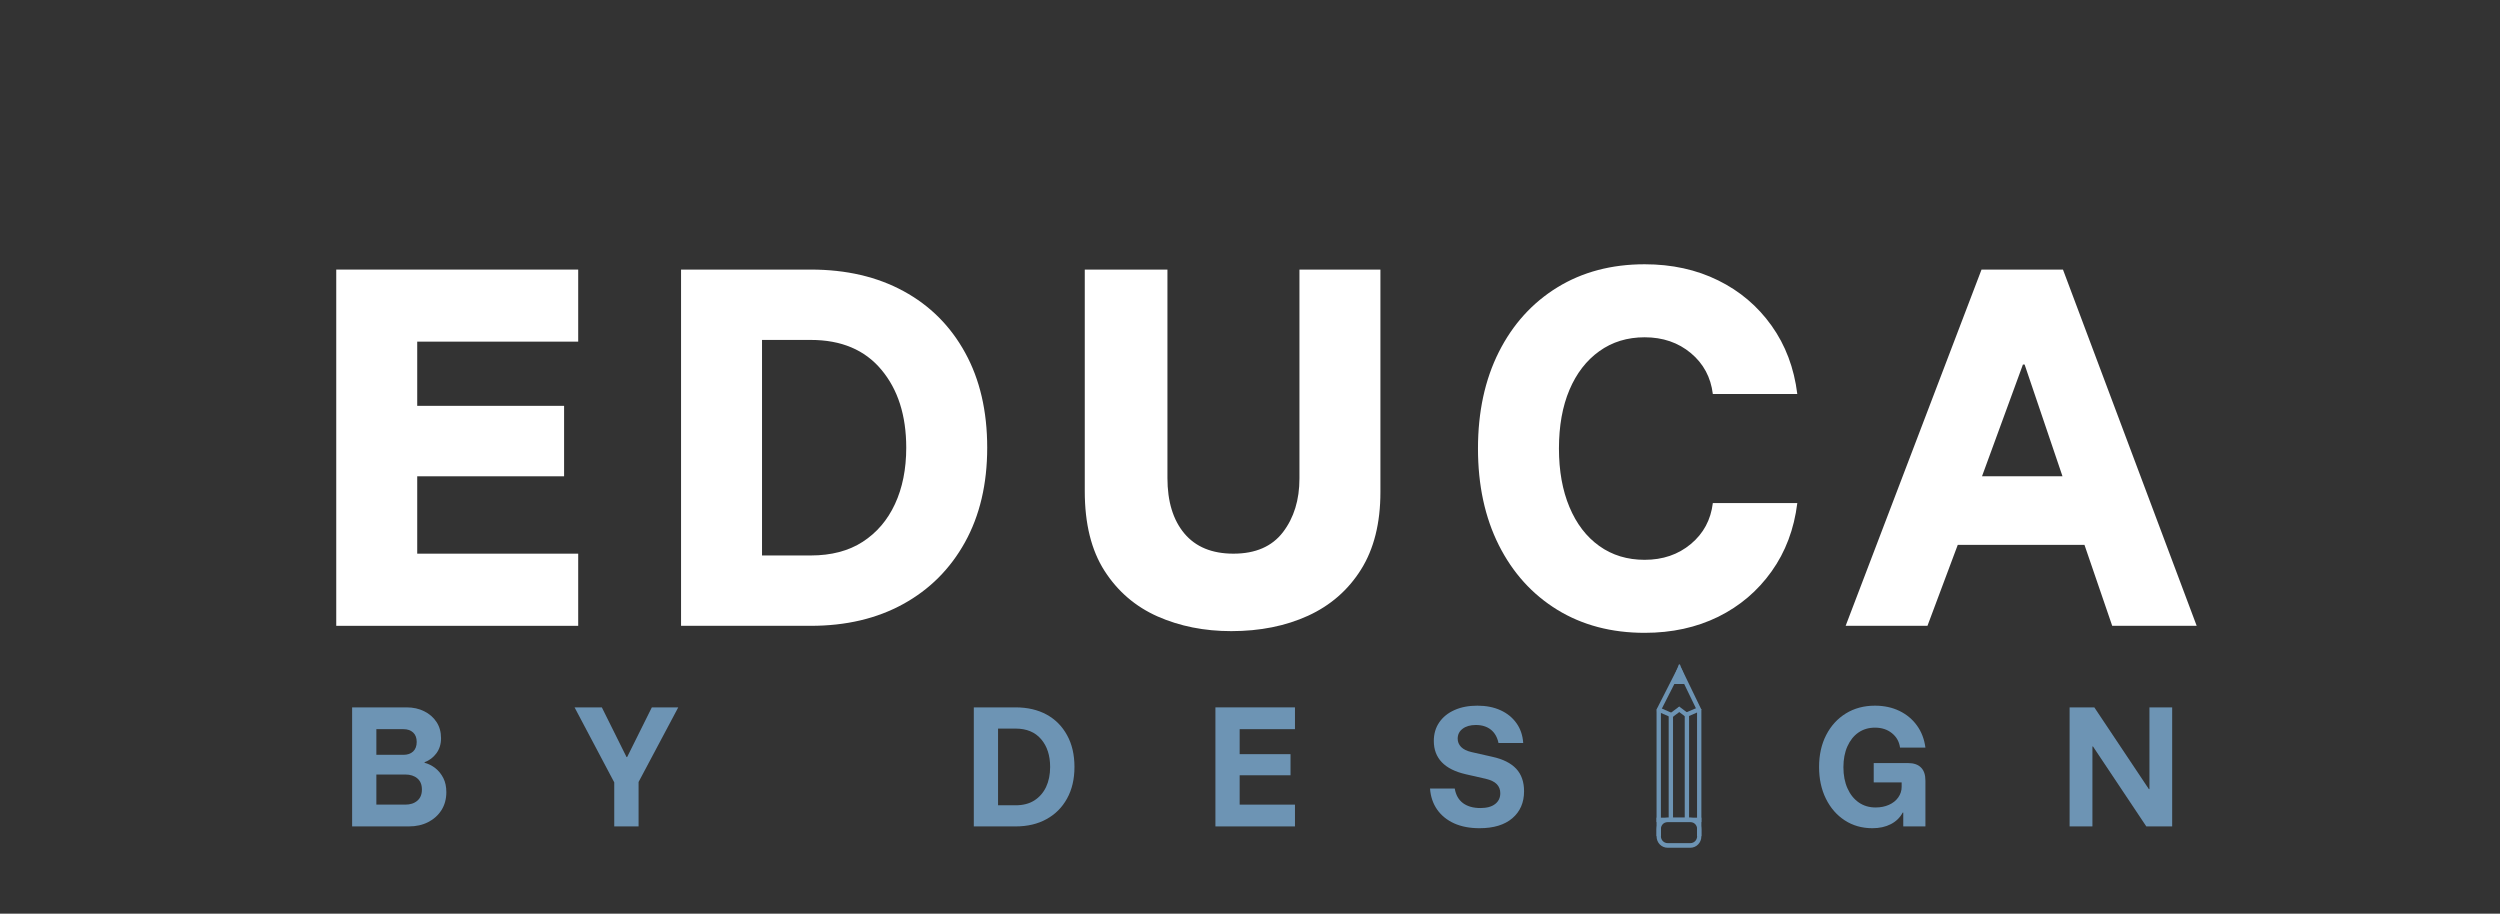 <svg xmlns="http://www.w3.org/2000/svg" xmlns:xlink="http://www.w3.org/1999/xlink" width="550" viewBox="0 0 412.5 150.75" height="201" preserveAspectRatio="xMidYMid meet"><rect x="0" y="0" width="412.5" height="150.75" fill="#333333" stroke="none"/><defs><g></g><clipPath id="97344cf63b"><path d="M 274.117 112.809 L 280.73 112.809 L 280.73 122.172 L 274.117 122.172 Z M 274.117 112.809 " clip-rule="nonzero"></path></clipPath><clipPath id="5cdbf090be"><path d="M 273.309 112 L 280 112 L 280 123 L 273.309 123 Z M 273.309 112 " clip-rule="nonzero"></path></clipPath><clipPath id="5dbf847075"><path d="M 273.336 112.719 L 280.73 112.719 L 280.73 122.352 L 273.336 122.352 Z M 273.336 112.719 " clip-rule="nonzero"></path></clipPath><clipPath id="55eeed55e2"><path d="M 273.336 112.719 L 280.73 112.719 L 280.73 122.262 L 273.336 122.262 Z M 273.336 112.719 " clip-rule="nonzero"></path></clipPath><clipPath id="bd37982bb2"><path d="M 273.336 109.387 L 280.73 109.387 L 280.73 121.371 L 273.336 121.371 Z M 273.336 109.387 " clip-rule="nonzero"></path></clipPath><clipPath id="8bbf312a1d"><path d="M 275.879 109.609 L 278.328 109.609 L 278.328 112.855 L 275.879 112.855 Z M 275.879 109.609 " clip-rule="nonzero"></path></clipPath><clipPath id="2ade4ba56d"><path d="M 277.219 109.695 L 278.301 112.543 C 278.328 112.613 278.32 112.691 278.277 112.754 C 278.234 112.816 278.168 112.855 278.094 112.855 L 276.109 112.855 C 276.039 112.855 275.969 112.816 275.93 112.754 C 275.887 112.691 275.879 112.613 275.906 112.543 L 276.984 109.695 C 277.004 109.648 277.051 109.613 277.102 109.613 C 277.156 109.613 277.203 109.648 277.219 109.695 Z M 277.219 109.695 " clip-rule="nonzero"></path></clipPath><clipPath id="c4c4534452"><path d="M 273.309 116 L 275 116 L 275 139 L 273.309 139 Z M 273.309 116 " clip-rule="nonzero"></path></clipPath><clipPath id="97e98a4d03"><path d="M 273.336 134.918 L 280.73 134.918 L 280.73 139.906 L 273.336 139.906 Z M 273.336 134.918 " clip-rule="nonzero"></path></clipPath><clipPath id="9d7c6e8399"><path d="M 275.152 134.918 L 278.906 134.918 C 279.91 134.918 280.723 135.75 280.723 136.781 L 280.723 138.016 C 280.723 139.043 279.91 139.879 278.906 139.879 L 275.152 139.879 C 274.148 139.879 273.336 139.043 273.336 138.016 L 273.336 136.781 C 273.336 135.75 274.148 134.918 275.152 134.918 Z M 275.152 134.918 " clip-rule="nonzero"></path></clipPath><clipPath id="61ab413544"><path d="M 280 116 L 280.797 116 L 280.797 139 L 280 139 Z M 280 116 " clip-rule="nonzero"></path></clipPath><clipPath id="040f3c077e"><path d="M 273.336 134.836 L 280.73 134.836 L 280.73 135.727 L 273.336 135.727 Z M 273.336 134.836 " clip-rule="nonzero"></path></clipPath></defs><g fill="#ffffff" fill-opacity="1"><g transform="translate(48.95, 103.261)"><g><path d="M 46.453 0 L 6.531 0 L 6.531 -58.781 L 46.453 -58.781 L 46.453 -46.891 L 19.891 -46.891 L 19.891 -36.297 L 44.125 -36.297 L 44.125 -24.672 L 19.891 -24.672 L 19.891 -11.906 L 46.453 -11.906 Z M 46.453 0 "></path></g></g></g><g fill="#ffffff" fill-opacity="1"><g transform="translate(105.842, 103.261)"><g><path d="M 6.531 0 L 6.531 -58.781 L 27.938 -58.781 C 33.789 -58.781 38.895 -57.594 43.25 -55.219 C 47.602 -52.852 50.988 -49.469 53.406 -45.062 C 55.832 -40.664 57.047 -35.441 57.047 -29.391 C 57.047 -23.391 55.82 -18.188 53.375 -13.781 C 50.938 -9.383 47.539 -5.988 43.188 -3.594 C 38.832 -1.195 33.75 0 27.938 0 Z M 19.891 -11.609 L 27.938 -11.609 C 31.32 -11.609 34.176 -12.359 36.5 -13.859 C 38.82 -15.359 40.598 -17.438 41.828 -20.094 C 43.066 -22.758 43.688 -25.859 43.688 -29.391 C 43.688 -34.711 42.316 -39.004 39.578 -42.266 C 36.848 -45.535 32.969 -47.172 27.938 -47.172 L 19.891 -47.172 Z M 19.891 -11.609 "></path></g></g></g><g fill="#ffffff" fill-opacity="1"><g transform="translate(172.893, 103.261)"><g><path d="M 30.266 0.875 C 25.816 0.875 21.766 0.066 18.109 -1.547 C 14.453 -3.172 11.535 -5.676 9.359 -9.062 C 7.18 -12.457 6.094 -16.836 6.094 -22.203 L 6.094 -58.781 L 19.734 -58.781 L 19.734 -24.391 C 19.734 -20.516 20.664 -17.461 22.531 -15.234 C 24.395 -13.016 27.094 -11.906 30.625 -11.906 C 34.258 -11.906 36.984 -13.086 38.797 -15.453 C 40.609 -17.828 41.516 -20.781 41.516 -24.312 L 41.516 -58.781 L 54.875 -58.781 L 54.875 -22.062 C 54.875 -16.938 53.805 -12.676 51.672 -9.281 C 49.547 -5.895 46.629 -3.352 42.922 -1.656 C 39.223 0.031 35.004 0.875 30.266 0.875 Z M 30.266 0.875 "></path></g></g></g><g fill="#ffffff" fill-opacity="1"><g transform="translate(239.945, 103.261)"><g><path d="M 31.422 1.156 C 25.953 1.156 21.148 -0.109 17.016 -2.641 C 12.879 -5.18 9.66 -8.738 7.359 -13.312 C 5.066 -17.883 3.922 -23.195 3.922 -29.25 C 3.922 -35.301 5.066 -40.609 7.359 -45.172 C 9.66 -49.742 12.879 -53.301 17.016 -55.844 C 21.148 -58.383 25.953 -59.656 31.422 -59.656 C 35.922 -59.656 39.961 -58.77 43.547 -57 C 47.129 -55.238 50.066 -52.75 52.359 -49.531 C 54.66 -46.312 56.078 -42.551 56.609 -38.25 L 42.672 -38.25 C 42.336 -41.008 41.129 -43.258 39.047 -45 C 36.961 -46.738 34.422 -47.609 31.422 -47.609 C 28.566 -47.609 26.07 -46.844 23.938 -45.312 C 21.812 -43.789 20.172 -41.664 19.016 -38.938 C 17.859 -36.207 17.281 -32.977 17.281 -29.25 C 17.281 -25.57 17.859 -22.352 19.016 -19.594 C 20.172 -16.832 21.812 -14.691 23.938 -13.172 C 26.07 -11.648 28.566 -10.891 31.422 -10.891 C 34.422 -10.891 36.961 -11.758 39.047 -13.5 C 41.129 -15.238 42.336 -17.488 42.672 -20.25 L 56.609 -20.25 C 56.078 -15.945 54.66 -12.188 52.359 -8.969 C 50.066 -5.75 47.129 -3.254 43.547 -1.484 C 39.961 0.273 35.922 1.156 31.422 1.156 Z M 31.422 1.156 "></path></g></g></g><g fill="#ffffff" fill-opacity="1"><g transform="translate(304.093, 103.261)"><g><path d="M 0.438 0 L 22.859 -58.781 L 36.297 -58.781 L 58.359 0 L 44.422 0 L 39.844 -13.359 L 18.938 -13.359 L 13.938 0 Z M 22.938 -24.672 L 36.219 -24.672 L 29.969 -43.109 L 29.688 -43.109 Z M 22.938 -24.672 "></path></g></g></g><g fill="#6d94b4" fill-opacity="1"><g transform="translate(55.803, 136.358)"><g><path d="M 2.297 0 L 2.297 -19.641 L 11.281 -19.641 C 12.375 -19.641 13.344 -19.426 14.188 -19 C 15.039 -18.582 15.719 -17.992 16.219 -17.234 C 16.719 -16.473 16.969 -15.578 16.969 -14.547 C 16.969 -13.586 16.711 -12.758 16.203 -12.062 C 15.691 -11.375 15.039 -10.883 14.25 -10.594 L 14.25 -10.5 C 14.895 -10.332 15.488 -10.035 16.031 -9.609 C 16.57 -9.18 17.008 -8.641 17.344 -7.984 C 17.676 -7.328 17.844 -6.551 17.844 -5.656 C 17.844 -4.52 17.57 -3.523 17.031 -2.672 C 16.488 -1.828 15.754 -1.172 14.828 -0.703 C 13.91 -0.234 12.852 0 11.656 0 Z M 6.297 -3.594 L 11.062 -3.594 C 11.883 -3.594 12.547 -3.805 13.047 -4.234 C 13.555 -4.66 13.812 -5.273 13.812 -6.078 C 13.812 -6.891 13.562 -7.504 13.062 -7.922 C 12.562 -8.348 11.898 -8.562 11.078 -8.562 L 6.297 -8.562 Z M 6.297 -11.812 L 10.766 -11.812 C 11.43 -11.812 11.961 -11.992 12.359 -12.359 C 12.754 -12.734 12.953 -13.258 12.953 -13.938 C 12.953 -14.613 12.754 -15.133 12.359 -15.5 C 11.961 -15.863 11.43 -16.047 10.766 -16.047 L 6.297 -16.047 Z M 6.297 -11.812 "></path></g></g></g><g fill="#6d94b4" fill-opacity="1"><g transform="translate(94.506, 136.358)"><g><path d="M 6.844 0 L 6.844 -7.266 L 0.297 -19.641 L 4.797 -19.641 L 8.875 -11.438 L 8.969 -11.438 L 13.047 -19.641 L 17.406 -19.641 L 10.859 -7.328 L 10.859 0 Z M 6.844 0 "></path></g></g></g><g fill="#6d94b4" fill-opacity="1"><g transform="translate(131.85, 136.358)"><g></g></g></g><g fill="#6d94b4" fill-opacity="1"><g transform="translate(158.381, 136.358)"><g><path d="M 2.297 0 L 2.297 -19.641 L 9.188 -19.641 C 11.156 -19.641 12.863 -19.242 14.312 -18.453 C 15.758 -17.66 16.883 -16.523 17.688 -15.047 C 18.5 -13.578 18.906 -11.832 18.906 -9.812 C 18.906 -7.812 18.5 -6.078 17.688 -4.609 C 16.883 -3.141 15.754 -2.004 14.297 -1.203 C 12.848 -0.398 11.145 0 9.188 0 Z M 6.297 -3.484 L 9.188 -3.484 C 10.414 -3.484 11.445 -3.75 12.281 -4.281 C 13.125 -4.82 13.77 -5.562 14.219 -6.5 C 14.664 -7.445 14.891 -8.551 14.891 -9.812 C 14.891 -11.707 14.395 -13.234 13.406 -14.391 C 12.414 -15.555 11.008 -16.141 9.188 -16.141 L 6.297 -16.141 Z M 6.297 -3.484 "></path></g></g></g><g fill="#6d94b4" fill-opacity="1"><g transform="translate(198.247, 136.358)"><g><path d="M 15.422 0 L 2.297 0 L 2.297 -19.641 L 15.422 -19.641 L 15.422 -16.047 L 6.297 -16.047 L 6.297 -11.922 L 14.688 -11.922 L 14.688 -8.438 L 6.297 -8.438 L 6.297 -3.594 L 15.422 -3.594 Z M 15.422 0 "></path></g></g></g><g fill="#6d94b4" fill-opacity="1"><g transform="translate(234.767, 136.358)"><g><path d="M 9.359 0.297 C 7.754 0.297 6.359 0.031 5.172 -0.5 C 3.984 -1.039 3.047 -1.801 2.359 -2.781 C 1.672 -3.77 1.281 -4.926 1.188 -6.25 L 5.266 -6.25 C 5.441 -5.195 5.895 -4.395 6.625 -3.844 C 7.363 -3.301 8.32 -3.031 9.5 -3.031 C 10.551 -3.031 11.359 -3.25 11.922 -3.688 C 12.492 -4.125 12.781 -4.723 12.781 -5.484 C 12.781 -6.078 12.586 -6.57 12.203 -6.969 C 11.828 -7.363 11.219 -7.66 10.375 -7.859 L 7.078 -8.609 C 5.316 -9.016 4 -9.676 3.125 -10.594 C 2.25 -11.52 1.812 -12.688 1.812 -14.094 C 1.812 -15.27 2.109 -16.289 2.703 -17.156 C 3.297 -18.031 4.129 -18.707 5.203 -19.188 C 6.273 -19.676 7.539 -19.922 9 -19.922 C 10.445 -19.922 11.719 -19.672 12.812 -19.172 C 13.914 -18.672 14.797 -17.957 15.453 -17.031 C 16.109 -16.113 16.477 -15.023 16.562 -13.766 L 12.484 -13.766 C 12.285 -14.723 11.863 -15.457 11.219 -15.969 C 10.57 -16.477 9.75 -16.734 8.75 -16.734 C 7.832 -16.734 7.102 -16.523 6.562 -16.109 C 6.02 -15.703 5.75 -15.156 5.75 -14.469 C 5.75 -13.957 5.938 -13.504 6.312 -13.109 C 6.695 -12.723 7.27 -12.441 8.031 -12.266 L 11.484 -11.484 C 13.234 -11.098 14.539 -10.441 15.406 -9.516 C 16.27 -8.586 16.703 -7.348 16.703 -5.797 C 16.703 -3.93 16.055 -2.445 14.766 -1.344 C 13.484 -0.25 11.68 0.297 9.359 0.297 Z M 9.359 0.297 "></path></g></g></g><g fill="#6d94b4" fill-opacity="1"><g transform="translate(272.257, 136.358)"><g></g></g></g><g fill="#6d94b4" fill-opacity="1"><g transform="translate(298.788, 136.358)"><g><path d="M 10.156 0.297 C 8.445 0.297 6.926 -0.133 5.594 -1 C 4.27 -1.863 3.234 -3.055 2.484 -4.578 C 1.734 -6.098 1.359 -7.836 1.359 -9.797 C 1.359 -11.797 1.75 -13.555 2.531 -15.078 C 3.312 -16.598 4.395 -17.785 5.781 -18.641 C 7.164 -19.492 8.766 -19.922 10.578 -19.922 C 12.078 -19.922 13.422 -19.633 14.609 -19.062 C 15.797 -18.488 16.766 -17.68 17.516 -16.641 C 18.266 -15.598 18.727 -14.383 18.906 -13 L 14.719 -13 C 14.582 -13.977 14.141 -14.77 13.391 -15.375 C 12.641 -15.988 11.703 -16.297 10.578 -16.297 C 9.535 -16.297 8.625 -16.023 7.844 -15.484 C 7.07 -14.941 6.469 -14.18 6.031 -13.203 C 5.594 -12.223 5.375 -11.078 5.375 -9.766 C 5.375 -8.441 5.598 -7.281 6.047 -6.281 C 6.492 -5.281 7.113 -4.504 7.906 -3.953 C 8.707 -3.398 9.633 -3.125 10.688 -3.125 C 11.508 -3.125 12.242 -3.27 12.891 -3.562 C 13.547 -3.852 14.055 -4.258 14.422 -4.781 C 14.797 -5.312 14.984 -5.891 14.984 -6.516 L 14.984 -7.266 L 10.375 -7.266 L 10.375 -10.453 L 16.031 -10.453 C 16.977 -10.453 17.691 -10.207 18.172 -9.719 C 18.66 -9.238 18.906 -8.52 18.906 -7.562 L 18.906 0 L 15.25 0 L 15.25 -2.281 L 15.156 -2.281 C 14.719 -1.457 14.066 -0.82 13.203 -0.375 C 12.348 0.07 11.332 0.297 10.156 0.297 Z M 10.156 0.297 "></path></g></g></g><g fill="#6d94b4" fill-opacity="1"><g transform="translate(339.188, 136.358)"><g><path d="M 19.219 0 L 14.953 0 L 6.156 -13.188 L 6.062 -13.188 L 6.062 0 L 2.297 0 L 2.297 -19.641 L 6.375 -19.641 L 15.375 -6.156 L 15.469 -6.156 L 15.469 -19.641 L 19.219 -19.641 Z M 19.219 0 "></path></g></g></g><g clip-path="url(#97344cf63b)"><path stroke-linecap="butt" transform="matrix(0.06, -0.026, 0.025, 0.061, 278.082, 117.612)" fill="none" stroke-linejoin="miter" d="M 0.011 5.515 L 36.651 5.487 " stroke="#6d94b4" stroke-width="11" stroke-opacity="1" stroke-miterlimit="4"></path></g><g clip-path="url(#5cdbf090be)"><path stroke-linecap="butt" transform="matrix(-0.06, -0.026, 0.025, -0.061, 275.551, 118.286)" fill="none" stroke-linejoin="miter" d="M -0.017 5.505 L 36.679 5.5 " stroke="#6d94b4" stroke-width="11" stroke-opacity="1" stroke-miterlimit="4"></path></g><g clip-path="url(#5dbf847075)"><path stroke-linecap="butt" transform="matrix(0.052, -0.039, 0.039, 0.054, 275.354, 117.867)" fill="none" stroke-linejoin="miter" d="M 0.013 5.492 L 32.78 5.495 " stroke="#6d94b4" stroke-width="11" stroke-opacity="1" stroke-miterlimit="4"></path></g><g clip-path="url(#55eeed55e2)"><path stroke-linecap="butt" transform="matrix(-0.052, -0.039, 0.038, -0.054, 278.292, 118.405)" fill="none" stroke-linejoin="miter" d="M 0.006 5.516 L 31.496 5.509 " stroke="#6d94b4" stroke-width="11" stroke-opacity="1" stroke-miterlimit="4"></path></g><g clip-path="url(#bd37982bb2)"><path stroke-linecap="butt" transform="matrix(-0.03, 0.059, -0.057, -0.031, 277.419, 110.599)" fill="none" stroke-linejoin="miter" d="M 0.014 5.513 L 114.685 5.506 " stroke="#6d94b4" stroke-width="11" stroke-opacity="1" stroke-miterlimit="4"></path><path stroke-linecap="butt" transform="matrix(0.029, 0.06, -0.058, 0.03, 277.435, 110.266)" fill="none" stroke-linejoin="miter" d="M 0.014 5.485 L 113.563 5.513 " stroke="#6d94b4" stroke-width="11" stroke-opacity="1" stroke-miterlimit="4"></path></g><g clip-path="url(#8bbf312a1d)"><g clip-path="url(#2ade4ba56d)"><path fill="#6d94b4" d="M 275.785 109.387 L 278.418 109.387 L 278.418 112.855 L 275.785 112.855 Z M 275.785 109.387 " fill-opacity="1" fill-rule="nonzero"></path></g></g><g clip-path="url(#c4c4534452)"><path stroke-linecap="butt" transform="matrix(0, 0.066, -0.065, 0, 274.048, 116.997)" fill="none" stroke-linejoin="miter" d="M -0.018 5.502 L 317.446 5.502 " stroke="#6d94b4" stroke-width="11" stroke-opacity="1" stroke-miterlimit="4"></path></g><g clip-path="url(#97e98a4d03)"><g clip-path="url(#9d7c6e8399)"><path stroke-linecap="butt" transform="matrix(0.065, 0, 0, 0.066, 273.337, 134.918)" fill="none" stroke-linejoin="miter" d="M 27.984 -0.004 L 85.851 -0.004 C 101.326 -0.004 113.851 12.508 113.851 28.017 L 113.851 46.581 C 113.851 62.031 101.326 74.603 85.851 74.603 L 27.984 74.603 C 12.509 74.603 -0.015 62.031 -0.015 46.581 L -0.015 28.017 C -0.015 12.508 12.509 -0.004 27.984 -0.004 Z M 27.984 -0.004 " stroke="#6d94b4" stroke-width="22" stroke-opacity="1" stroke-miterlimit="4"></path></g></g><g clip-path="url(#61ab413544)"><path stroke-linecap="butt" transform="matrix(0, 0.066, -0.065, 0, 280.727, 116.997)" fill="none" stroke-linejoin="miter" d="M -0.018 5.481 L 317.446 5.481 " stroke="#6d94b4" stroke-width="11" stroke-opacity="1" stroke-miterlimit="4"></path></g><path stroke-linecap="butt" transform="matrix(0, 0.066, -0.065, 0, 276.047, 117.751)" fill="none" stroke-linejoin="miter" d="M -0.013 5.484 L 263.523 5.484 " stroke="#6d94b4" stroke-width="11" stroke-opacity="1" stroke-miterlimit="4"></path><path stroke-linecap="butt" transform="matrix(0, 0.066, -0.065, 0, 278.698, 117.751)" fill="none" stroke-linejoin="miter" d="M -0.013 5.519 L 263.523 5.519 " stroke="#6d94b4" stroke-width="11" stroke-opacity="1" stroke-miterlimit="4"></path><g clip-path="url(#040f3c077e)"><path stroke-linecap="butt" transform="matrix(-0.065, 0, -0, -0.066, 280.723, 135.64)" fill="none" stroke-linejoin="miter" d="M 0.007 5.514 L 113.873 5.514 " stroke="#6d94b4" stroke-width="11" stroke-opacity="1" stroke-miterlimit="4"></path></g></svg>